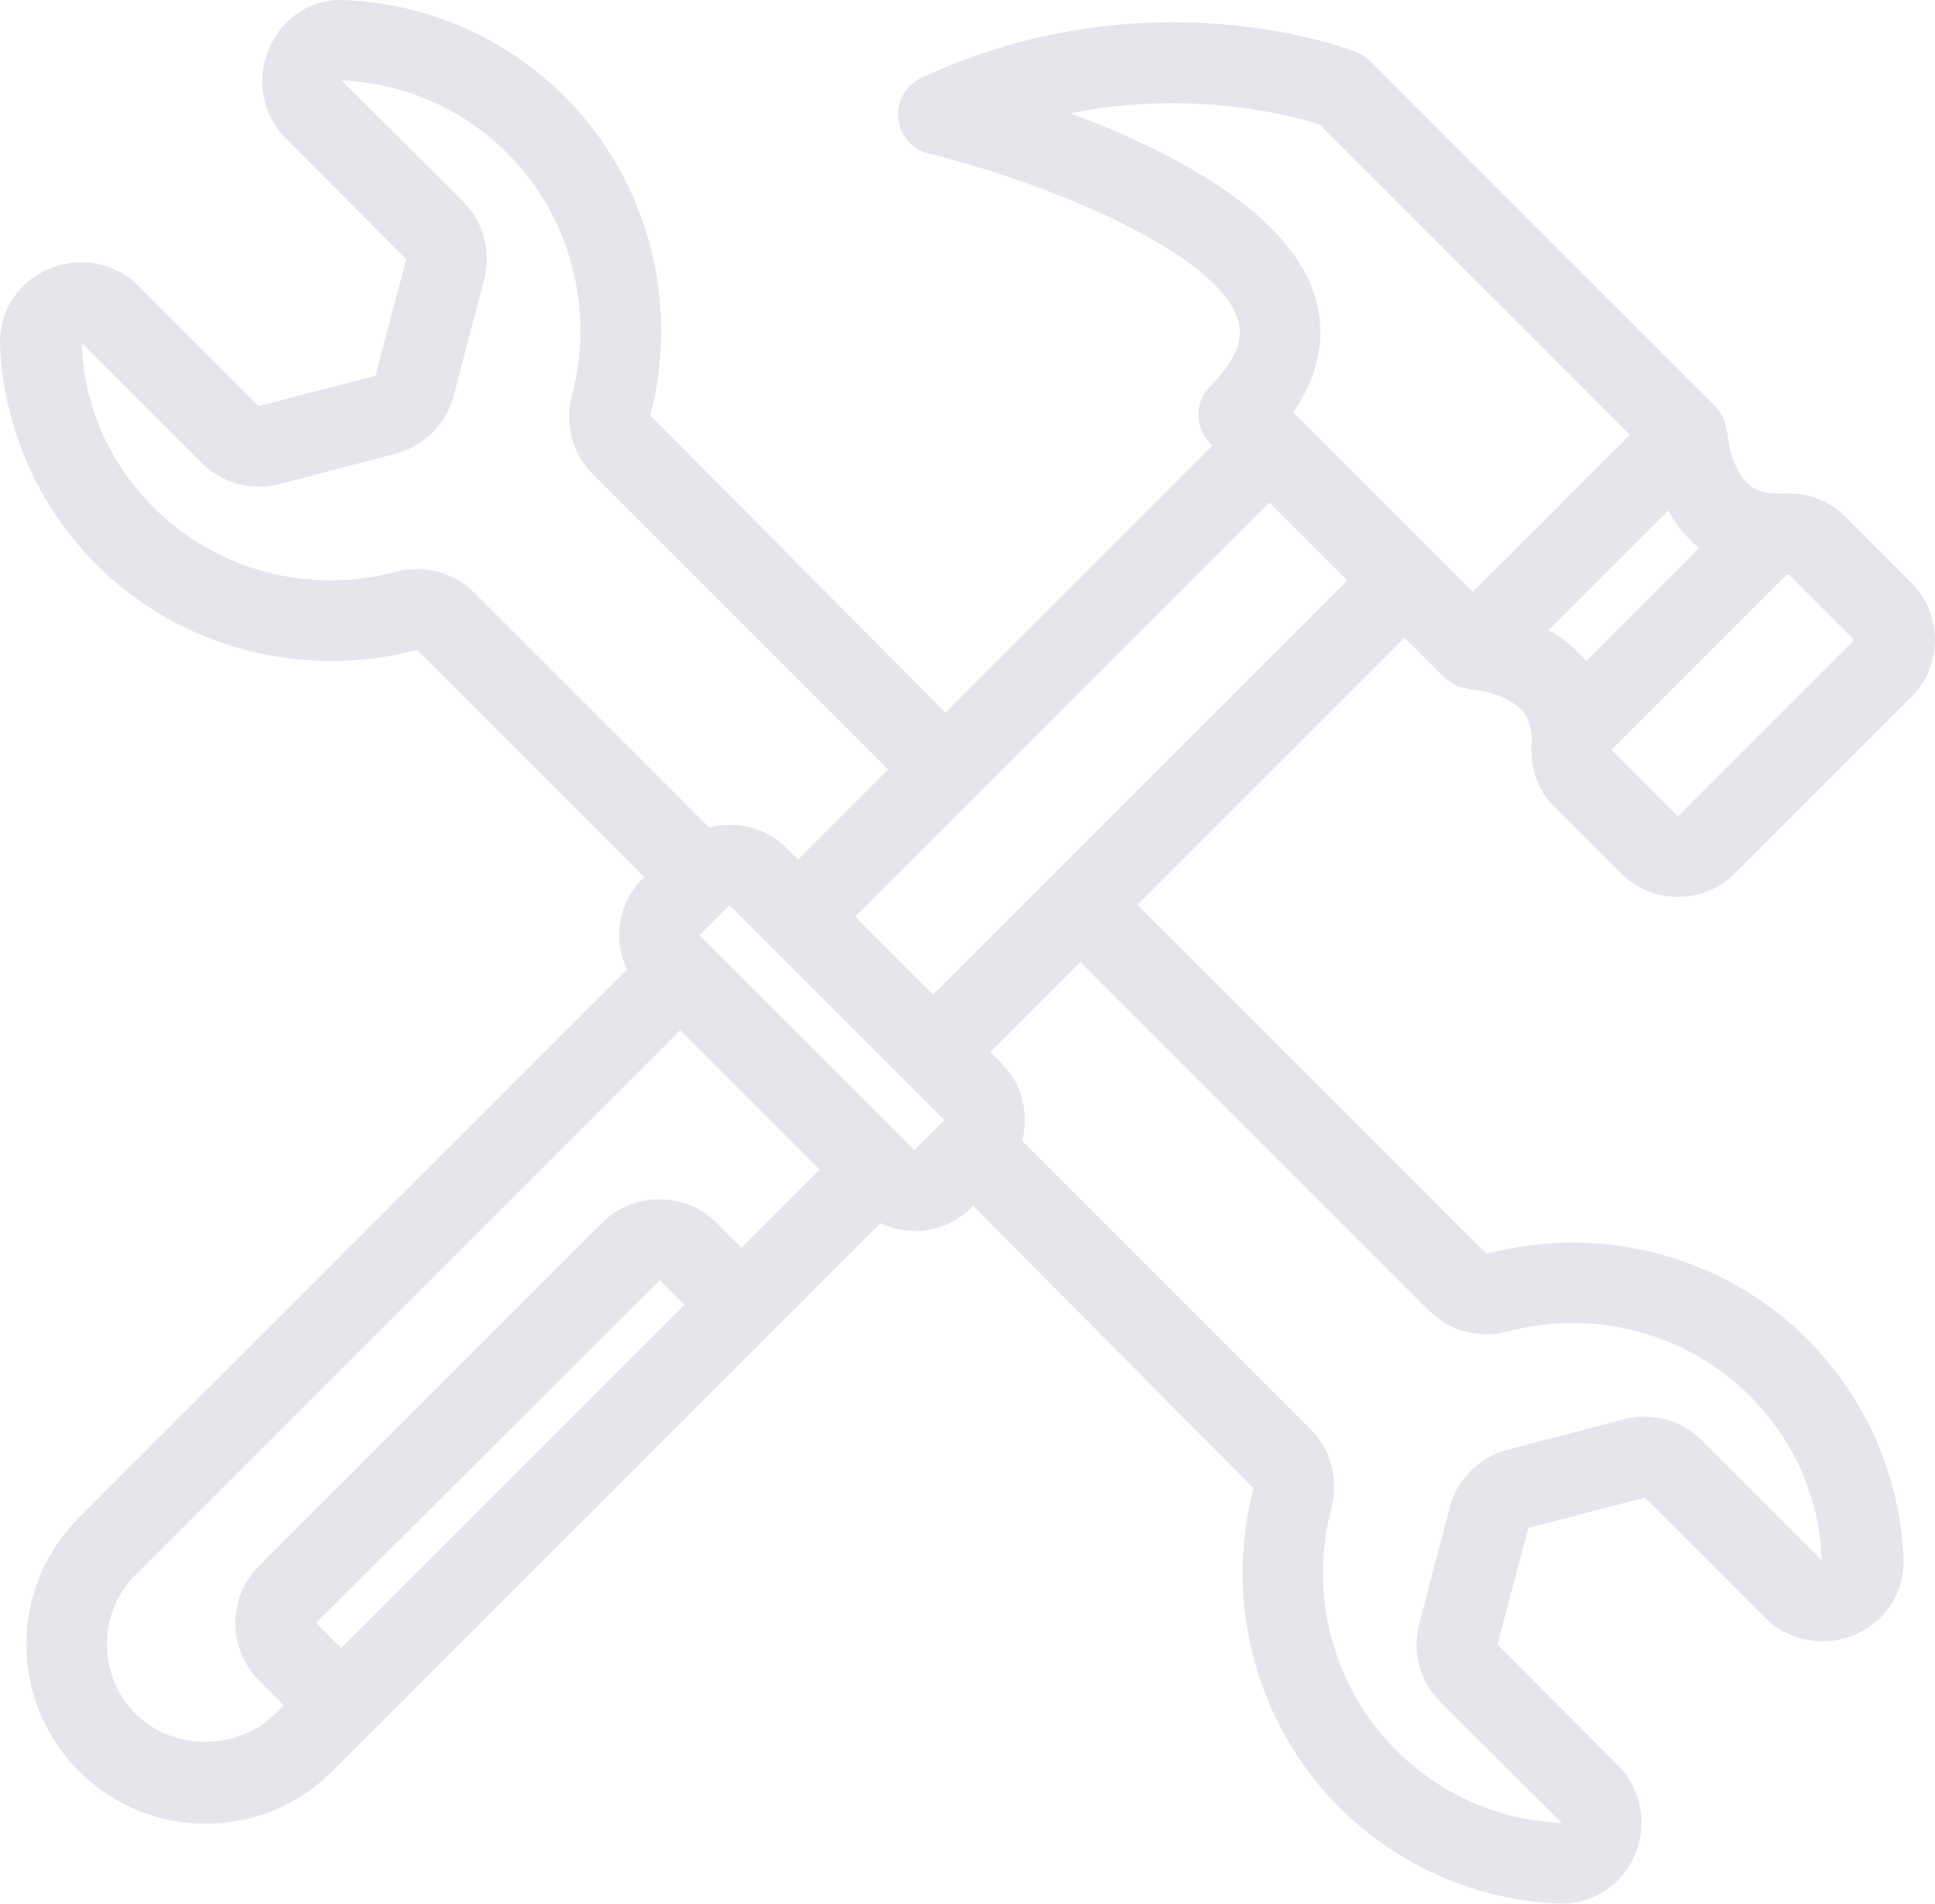 <svg xmlns="http://www.w3.org/2000/svg" version="1.1" viewBox="450.91 472.76 2698.57 2654.92">
 <path d="m2618.9 1598.1 92.531 92.531c21.938 21.938 50.766 32.906 79.594 32.906s57.656-10.969 79.594-32.906l245.95-245.95c43.875-43.875 43.875-115.17 0-159.05l-92.531-92.531c-24.469-24.469-57.375-34.734-89.438-31.922-18 0.141-33.188-2.953-43.875-11.953-23.062-19.547-30.094-59.062-30.938-72.562-0.141-3.797-1.688-7.031-2.531-10.688-0.703-3.094-0.984-6.188-2.25-9-2.531-5.766-6.047-10.828-10.266-15.328-0.562-0.562-0.844-1.406-1.406-1.969l-0.422-0.422c-0.562-0.562-1.125-1.266-1.828-1.828l-479.66-479.66c-5.484-5.484-12.094-9.844-19.266-12.656-11.672-4.641-290.95-110.67-606.38 36.281-21.656 10.125-34.594 32.766-32.203 56.531s19.547 43.453 42.75 49.078c163.12 39.656 404.71 138.38 431.43 233.58 2.812 9.984 11.391 40.5-39.094 90.984-10.547 10.547-16.453 24.891-16.453 39.797s5.906 29.25 16.453 39.797l3.094 3.094-372.38 372.38-411.62-414.72c41.906-158.62-3.797-328.92-119.53-444.53-81.703-81.703-190.41-129.52-306-134.44-46.547-2.672-87.047 24.047-105.61 66.375-19.266 43.734-9.984 93.656 23.484 127.12l167.34 167.91-43.031 162.56-162.84 42.188-167.06-167.06c-33.469-33.469-83.391-42.75-127.12-23.484-42.328 18.562-68.344 60.047-66.375 105.61 4.922 115.59 52.734 224.16 134.44 306 115.59 115.59 285.89 161.3 447.34 118.97l316.55 316.55-2.25 2.25c-34.312 34.312-41.344 85.5-21.797 127.12l-764.28 764.28c-47.25 47.25-73.266 109.97-73.266 176.77s26.016 129.52 73.266 176.77 109.97 73.266 176.77 73.266 129.52-26.016 176.77-73.266l764.28-764.28c15.188 7.031 31.359 10.969 47.672 10.969 28.828 0 57.656-10.969 79.594-32.906l2.109-2.109 390.93 394.02c-41.906 158.62 3.797 328.92 119.39 444.53 81.844 81.703 190.41 129.52 306 134.44 1.688 0 3.234 0.141 4.781 0.141 43.594 0 82.969-25.734 100.83-66.516 19.266-43.734 9.984-93.656-23.484-127.12l-167.34-167.91 43.031-162.56 162.7-42.188 167.06 167.06c33.469 33.469 83.391 42.75 127.12 23.484 42.188-18.562 68.344-60.047 66.375-105.61-4.922-115.59-52.734-224.3-134.44-306-115.59-115.59-285.75-161.3-447.34-118.97l-486.72-486.72 372.53-372.53 55.688 55.688c2.812 2.812 6.328 4.219 9.422 6.328 2.531 1.688 4.641 3.656 7.312 4.922 4.219 1.828 8.438 2.531 12.938 3.375 2.531 0.562 4.641 1.688 7.312 1.969 13.641 0.703 53.156 7.875 72.703 30.938 9 10.688 12.234 25.594 11.953 43.594-2.812 32.062 7.453 65.109 31.922 89.578zm41.062-206.86c-14.766-17.156-31.922-29.812-49.359-39.656l166.78-166.78c9.844 17.438 22.5 34.594 39.656 49.359 1.125 0.984 2.672 1.828 3.797 2.812l-158.06 158.06c-0.844-1.125-1.828-2.812-2.812-3.797zm376.88-26.016-245.95 245.95-91.828-91.828v-1.688l243.42-243.42c0.984 0 1.969-0.141 3.094-0.141l91.125 91.125zm-1093.2-734.62c171-34.031 309.66 3.516 347.34 15.609l432.97 432.97-219.09 219.09-250.45-250.45c43.594-63 42.328-118.97 31.5-157.78-34.172-121.78-205.88-208.55-342.28-259.31zm-942.62 639.97c-119.95 31.781-248.77-2.812-336.09-90.281-61.734-61.734-97.875-144-99.984-229.08l167.06 167.06c28.406 28.406 70.031 39.797 108.84 29.531l162-42.328c39.656-10.406 70.594-41.344 80.859-81l42.469-162c10.125-38.812-1.125-80.578-29.531-108.84l-169.31-168.75c87.328 3.797 169.45 39.797 231.19 101.67 87.328 87.469 121.92 216.14 90.281 336.09-10.828 40.922 0 82.406 28.688 111.23l412.02 412.02-125.58 125.58-15.891-15.891c-29.25-29.25-70.594-38.531-108.14-28.688l-327.66-327.66c-28.688-28.688-70.312-39.516-111.23-28.688zm711.29 708.62 55.688 55.688-41.906 41.906-12.938-12.938-273.94-273.8-12.797-12.797 41.766-41.906s0.141 0 0.141-0.141zm-1072.1 883.98c-25.875-25.875-40.219-60.469-40.219-97.172s14.344-71.297 40.219-97.172l759.38-759.38 194.34 194.34-109.12 109.12-34.312-34.453c-44.156-44.156-116.16-44.156-160.31 0l-477.83 477.83c-21.375 21.375-33.188 49.922-33.188 80.156s11.812 58.781 33.188 80.156l34.312 34.312-12.094 12.094c-51.891 51.891-142.45 52.031-194.34 0zm286.31-91.828-34.734-35.297 479.12-477.83 34.312 34.312-478.69 478.69zm1517.5-470.66c28.688 28.828 70.453 39.516 111.23 28.688 119.95-31.641 248.77 2.812 336.09 90.281 61.734 61.734 97.875 143.86 100.12 229.08l-167.06-167.06c-28.406-28.406-70.031-39.656-108.98-29.531l-162 42.469c-39.656 10.406-70.594 41.344-80.859 81l-42.469 162c-10.125 38.812 1.125 80.578 29.531 108.84l169.31 168.75c-87.328-3.797-169.45-39.797-231.19-101.67-87.328-87.328-121.92-216.14-90.281-336.23 10.688-40.781 0-82.406-28.688-111.09l-402.34-402.34c9.844-37.406 0.562-78.75-28.688-108l-15.891-15.891 125.58-125.58 486.72 486.72zm-691.88-440.71-108.7-108.7 577.69-577.69 108.7 108.7z" fill="#e5e6eb"/>
</svg>